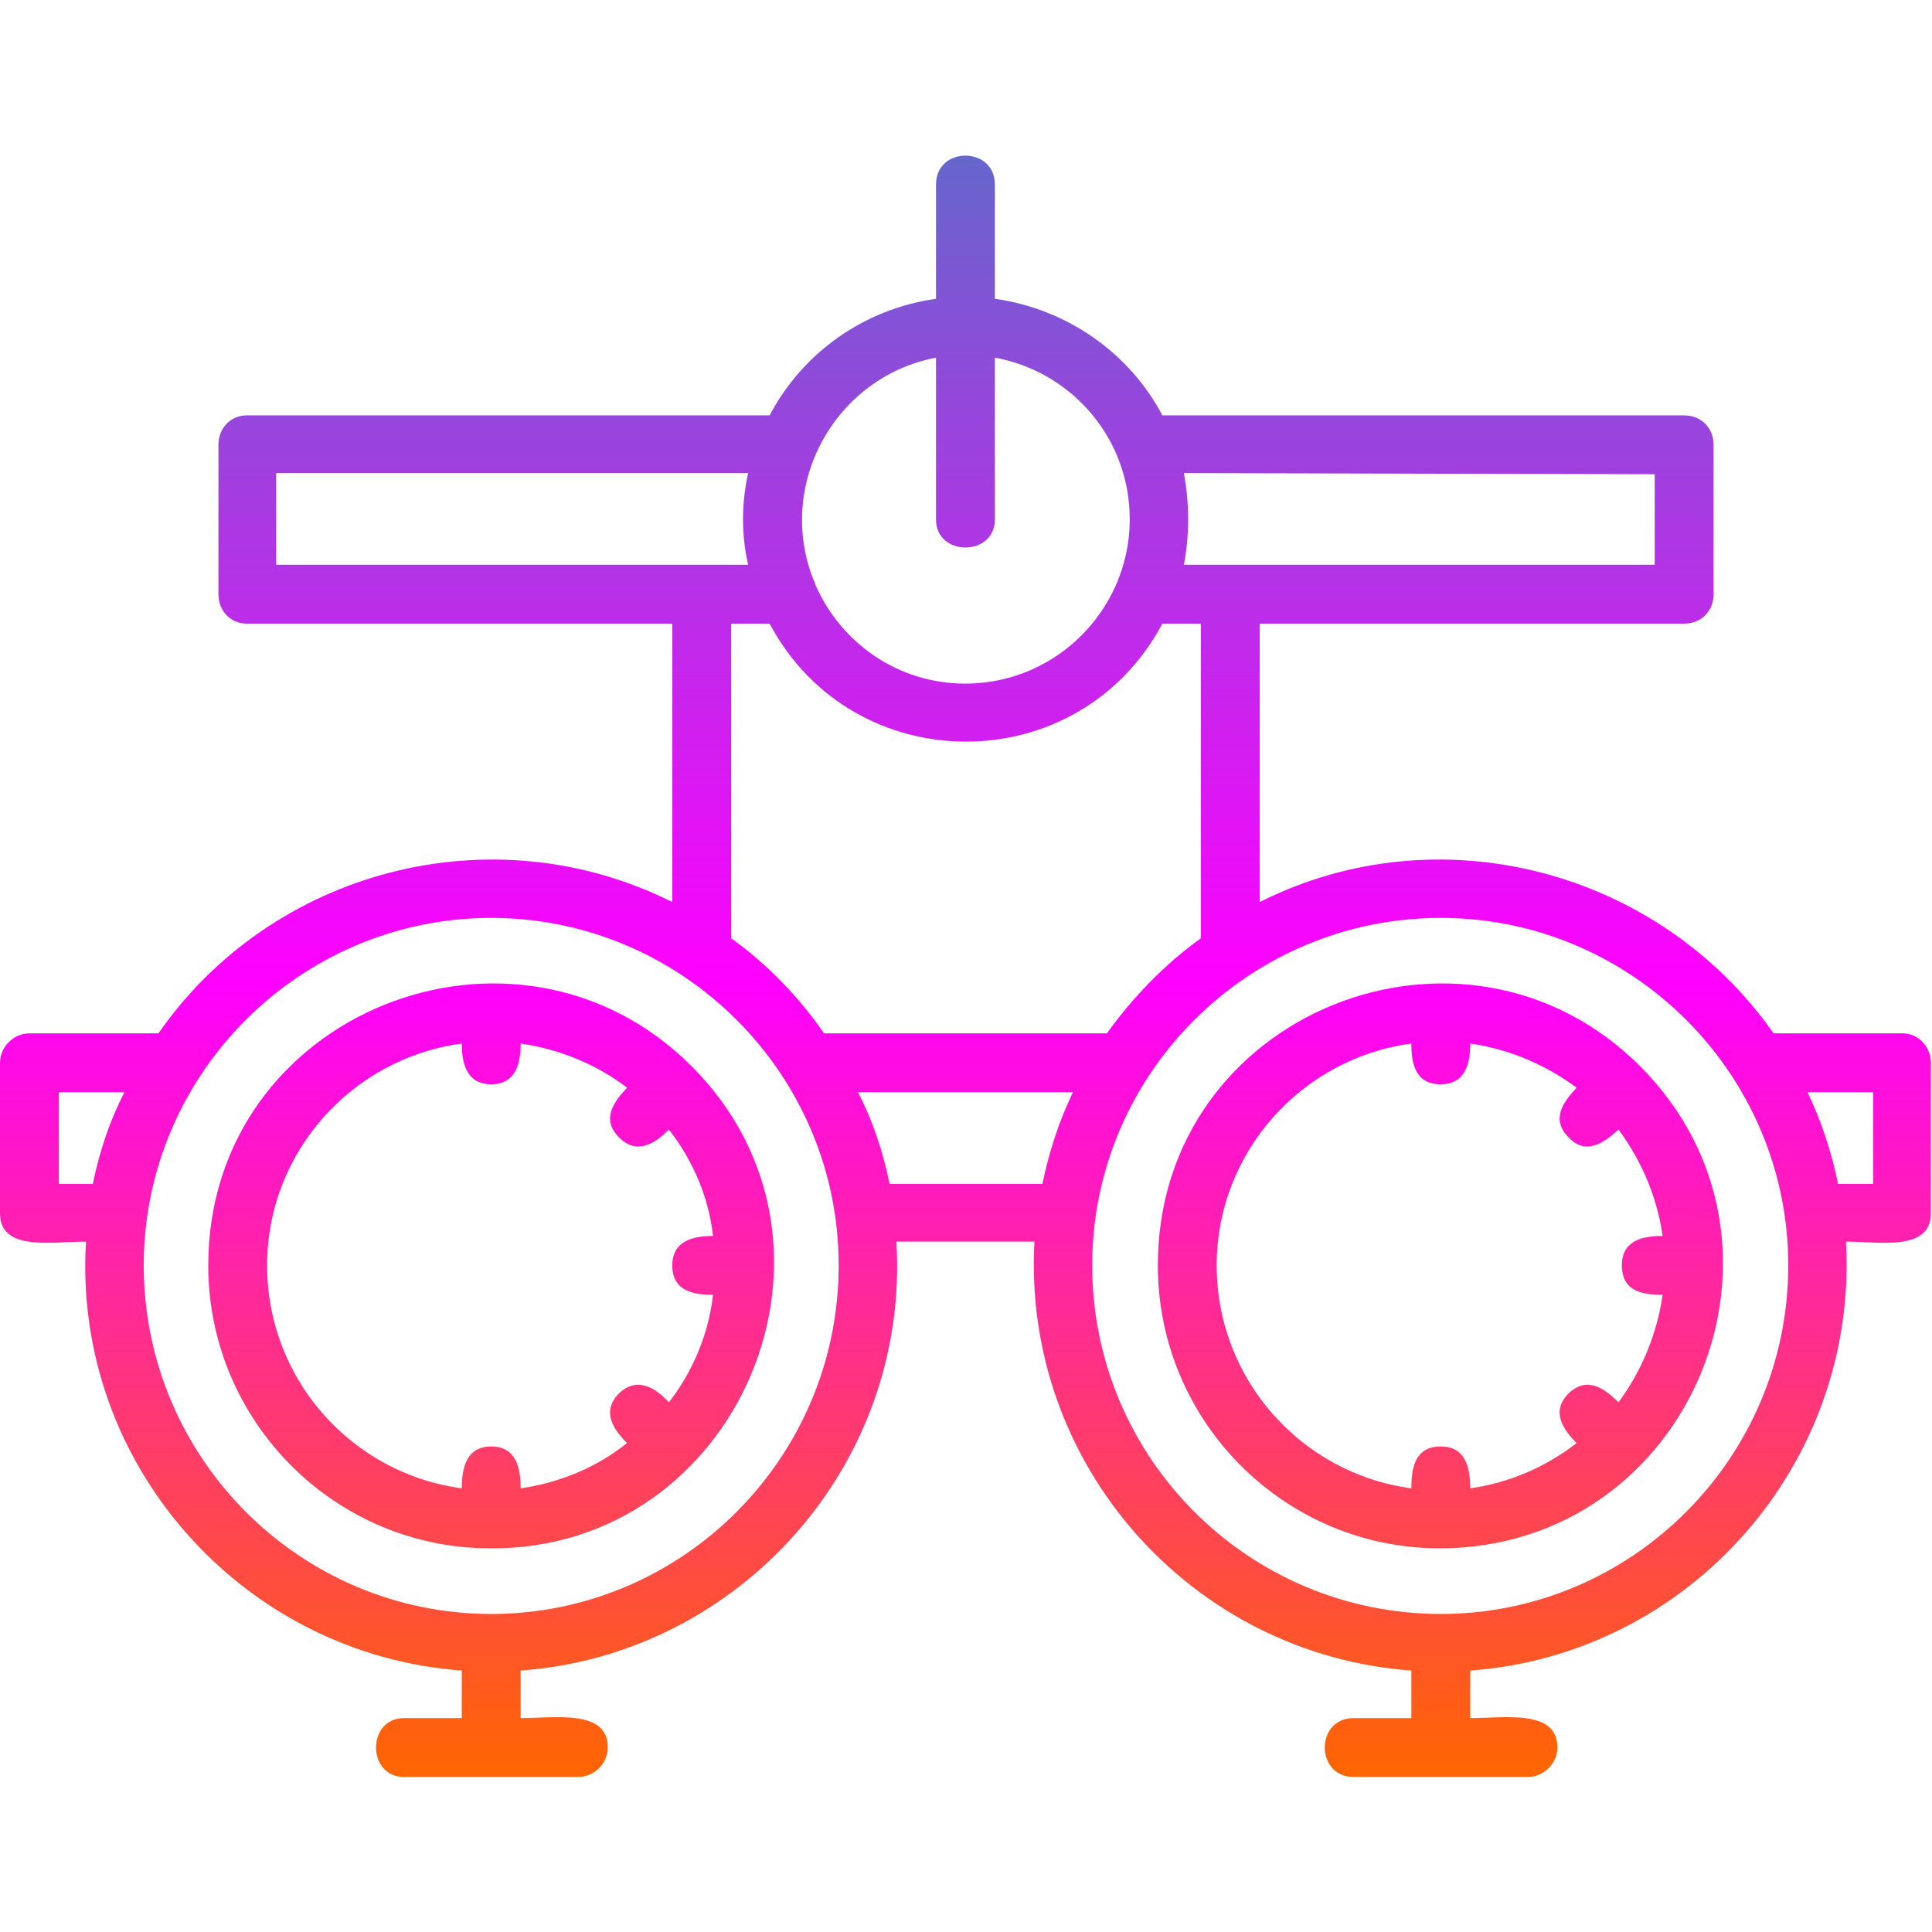 <?xml version="1.0" encoding="UTF-8"?> <svg xmlns="http://www.w3.org/2000/svg" xmlns:xlink="http://www.w3.org/1999/xlink" clip-rule="evenodd" fill-rule="evenodd" height="512" image-rendering="optimizeQuality" shape-rendering="geometricPrecision" text-rendering="geometricPrecision" viewBox="0 0 1707 1707" width="512"><linearGradient id="id0" gradientUnits="userSpaceOnUse" x1="853.331" x2="853.331" y1="137.496" y2="1569.98"><stop offset="0" stop-color="#66c"></stop><stop offset=".51" stop-color="#f0f"></stop><stop offset="1" stop-color="#f60"></stop></linearGradient><g id="Layer_x0020_1"><path d="m1061 829v-278h-34c-74 139-273 139-347 0h-34v278c32 23 60 52 82 84h250c23-32 51-61 83-84zm-303 136c13 25 22 52 28 81h135c6-29 15-56 27-81zm34 132c12 197-139 365-332 379v42c31 0 77-8 77 26 0 14-12 26-26 26h-154c-33 0-33-52 0-52h51v-42c-193-14-344-182-332-379-30 0-76 9-76-25v-133c0-14 12-26 26-26h114c100-144 294-196 454-116v-246h-376c-14 0-25-11-25-26v-132c0-15 11-26 25-26h462c29-55 83-94 147-103v-101c0-34 52-34 52 0v101c64 9 119 48 148 103h461c15 0 26 11 26 26v132c0 15-11 26-26 26h-375v246c159-80 353-28 454 116h114c14 0 25 12 25 26v133c0 34-46 25-75 25 11 197-139 365-332 379v42c31 0 77-8 77 26 0 14-12 26-26 26h-154c-34 0-34-52 0-52h51v-42c-194-14-344-182-333-379zm-710-51c6-29 15-56 28-81h-58v81zm1515-81c12 25 21 52 27 81h31v-81zm-1163-154c-169 0-307 138-307 307 0 170 138 308 307 308s307-138 307-308c0-169-138-307-307-307zm839 0c-170 0-308 138-308 307 0 170 138 308 308 308 169 0 307-138 307-308 0-169-138-307-307-307zm-227-312h416v-80l-416-1c5 27 5 55 0 81zm-327 14c1 1 1 3 2 5 23 51 73 86 132 86 83 0 149-70 145-152-3-68-53-124-119-136v143c0 33-52 33-52 0v-143c-89 17-142 112-108 197zm-475-14h417c-6-26-6-54 0-81h-417zm189 869c-137 0-249-112-249-250 0-224 272-331 427-176 158 158 41 428-178 426zm-25-446c-97 13-172 96-172 196 0 101 75 184 172 197 0-18 4-37 26-37s26 19 26 37c35-5 68-19 94-40-12-12-23-28-7-44 16-15 32-5 44 8 21-27 35-60 39-95-17 0-36-3-36-26 0-22 19-26 36-26-4-35-18-67-39-94-12 12-28 23-44 7s-5-31 7-44c-26-20-59-34-94-39 0 17-4 36-26 36s-26-19-26-36zm864 446c-137 0-249-112-249-250 0-224 271-331 426-176 157 157 45 426-177 426zm-25-446c-97 13-172 96-172 196 0 101 75 184 172 197 0-18 3-37 26-37 22 0 26 19 26 37 35-5 67-19 94-40-12-12-23-28-7-44 16-15 31-5 44 8 20-27 34-60 39-95-18 0-36-3-36-26 0-22 18-26 36-26-5-35-19-67-39-94-13 12-29 23-44 7-16-16-5-31 7-44-27-20-59-34-94-39 0 17-4 36-26 36-23 0-26-19-26-36z" fill="url(#id0)"></path></g></svg> 